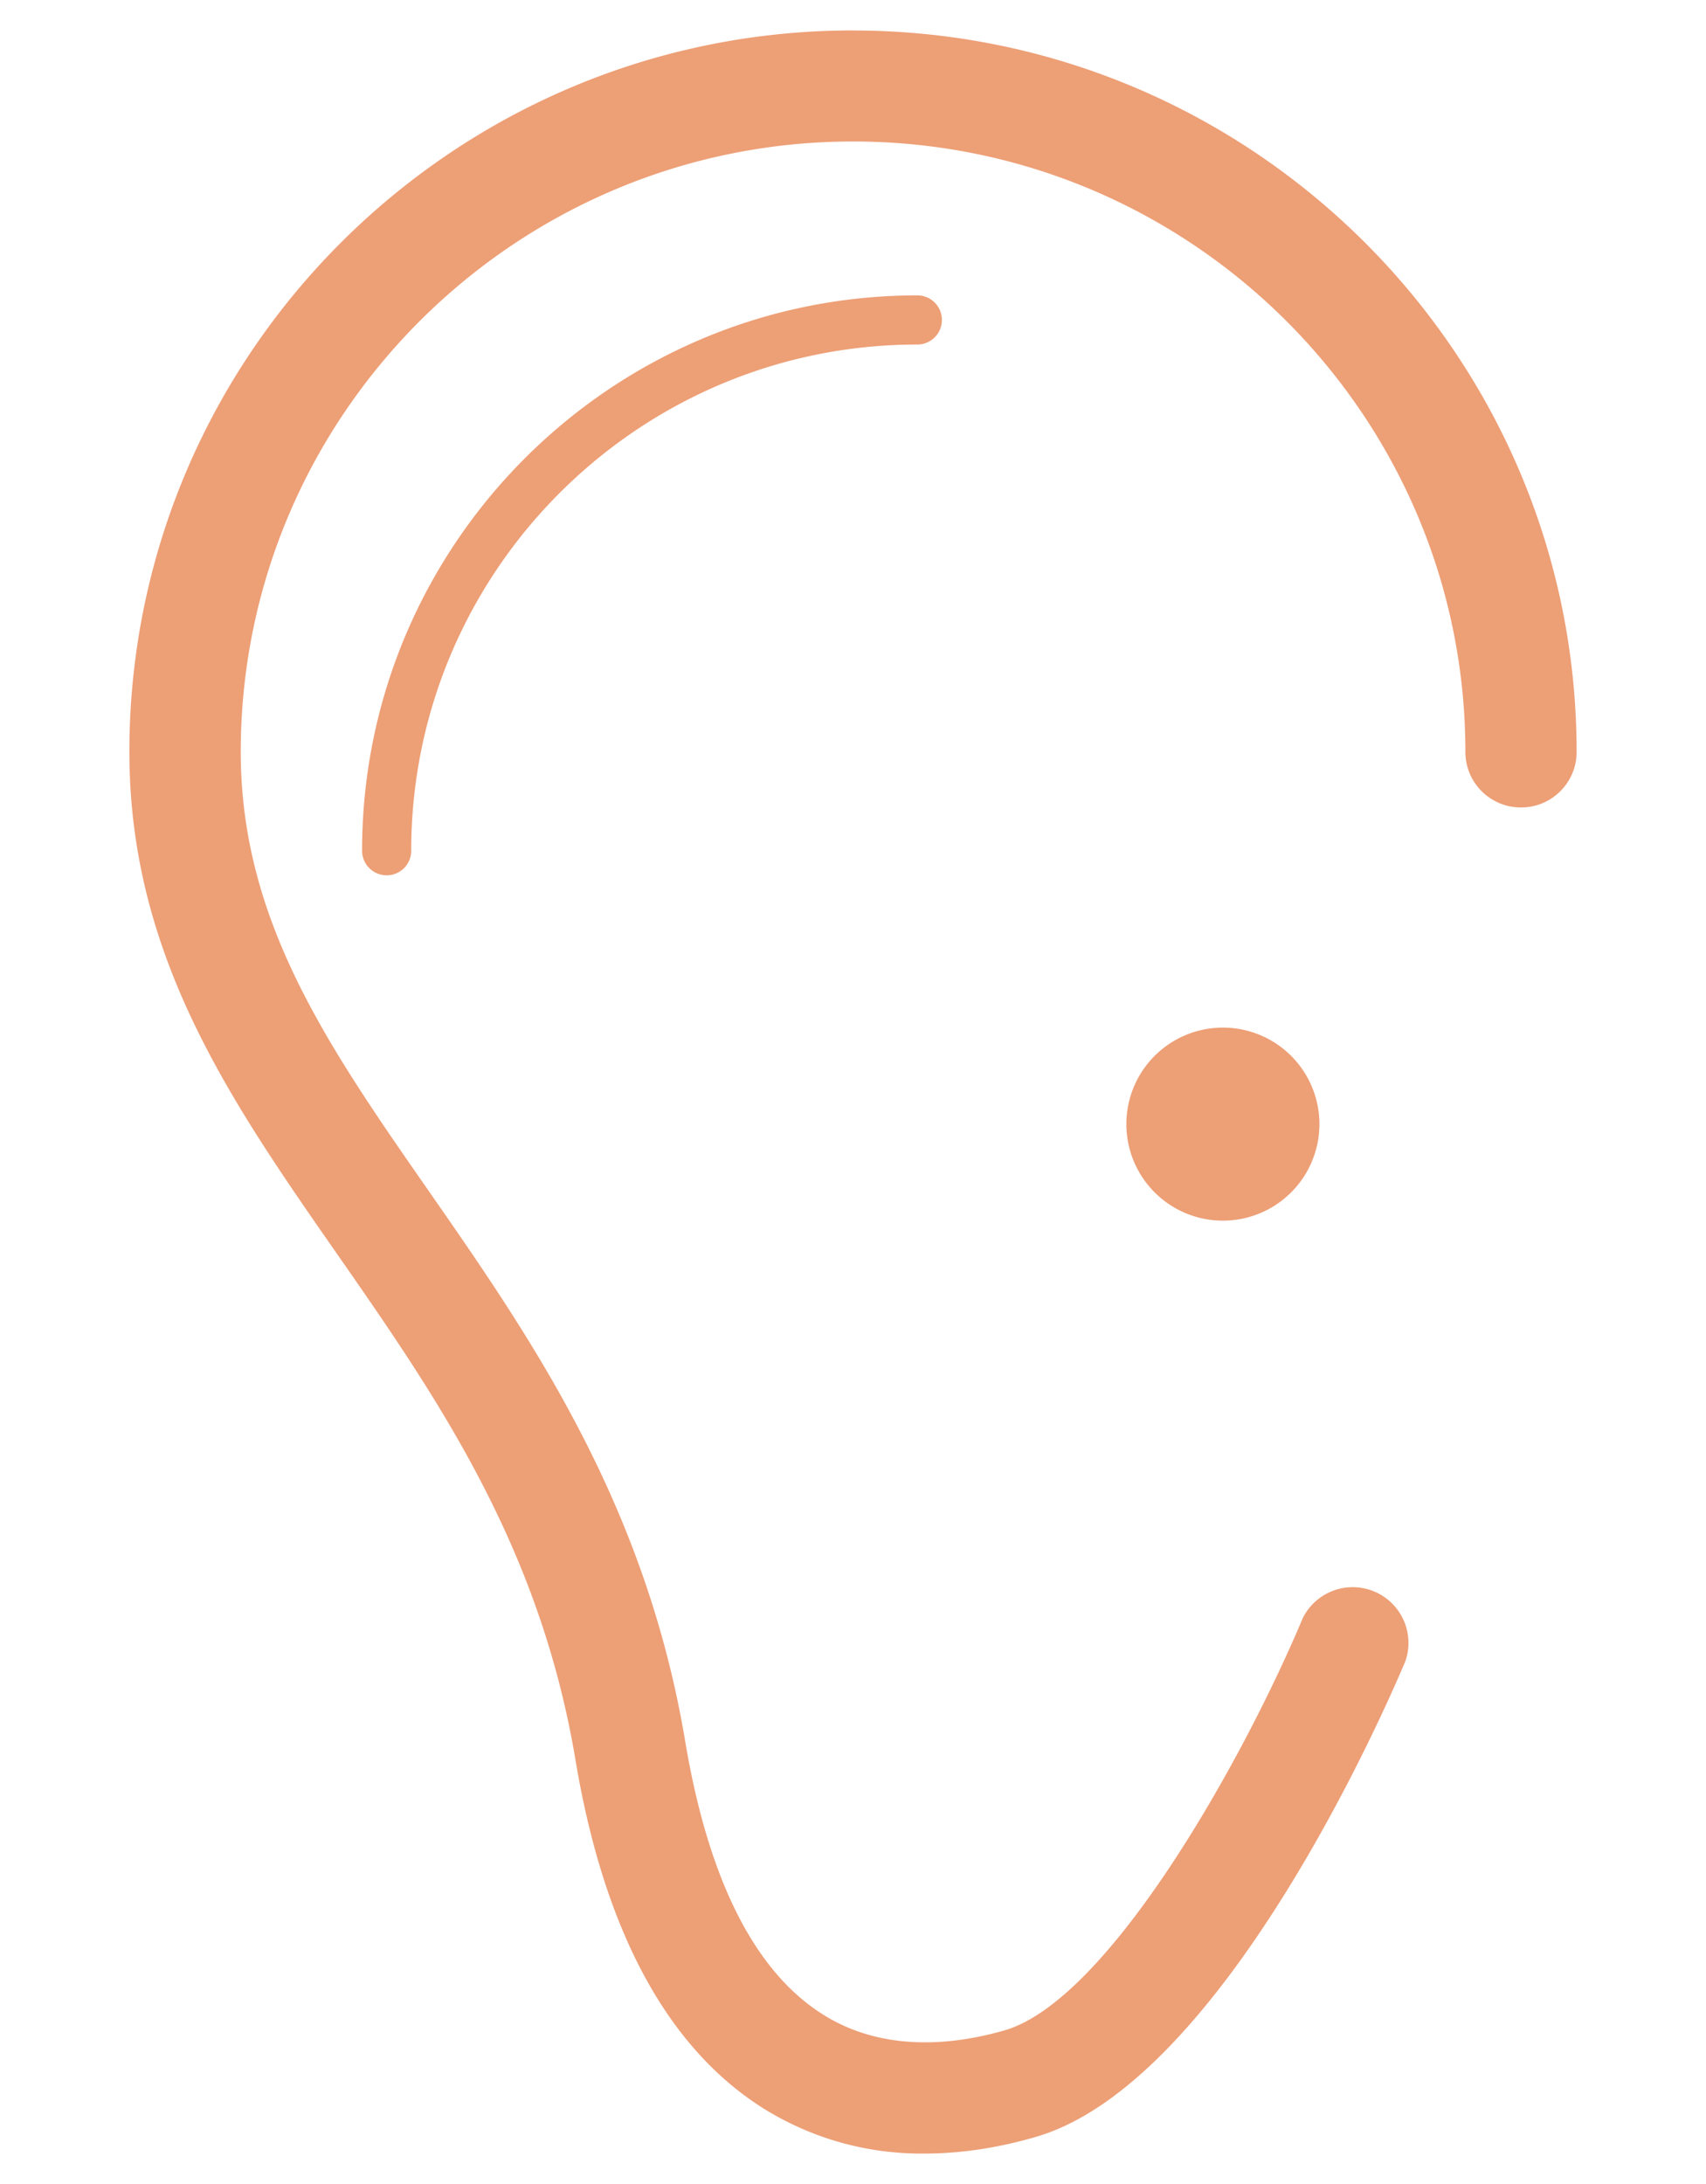 <?xml version="1.0" encoding="UTF-8"?>
<svg xmlns="http://www.w3.org/2000/svg" viewBox="0 0 25 32" width="25" height="32" fill="none">
  <path d="M12.5.446c-5.847 0-10.604 4.742-10.604 10.57 0 2.983 1.477 5.108 3.042 7.355 1.46 2.097 2.968 4.266 3.495 7.415.419 2.505 1.348 4.224 2.76 5.11a4.372 4.372 0 0 0 2.357.658c.52 0 1.065-.08 1.625-.243 2.757-.796 5.155-6.342 5.42-6.972a.817.817 0 0 0-1.505-.628c-.882 2.1-2.849 5.598-4.37 6.038-.714.206-1.756.335-2.656-.23-1.003-.628-1.682-1.974-2.022-4-.586-3.508-2.274-5.934-3.763-8.074-1.476-2.122-2.751-3.954-2.751-6.428 0-4.932 4.026-8.944 8.973-8.944 4.947 0 8.973 4.012 8.973 8.944 0 .45.364.814.815.814.451 0 .815-.364.815-.814C23.104 5.19 18.347.447 12.5.447Z" fill="#ED9F76"></path>
  <path d="M5.666 12.825a.36.36 0 0 1-.36-.36c0-4.486 3.65-8.137 8.137-8.137a.36.36 0 1 1 0 .72c-4.09 0-7.417 3.328-7.417 7.417 0 .2-.161.36-.36.36ZM19.335 16.47a1.414 1.414 0 1 1-2.829.001 1.414 1.414 0 0 1 2.829 0Z" fill="#ED9F76"></path>
</svg>
